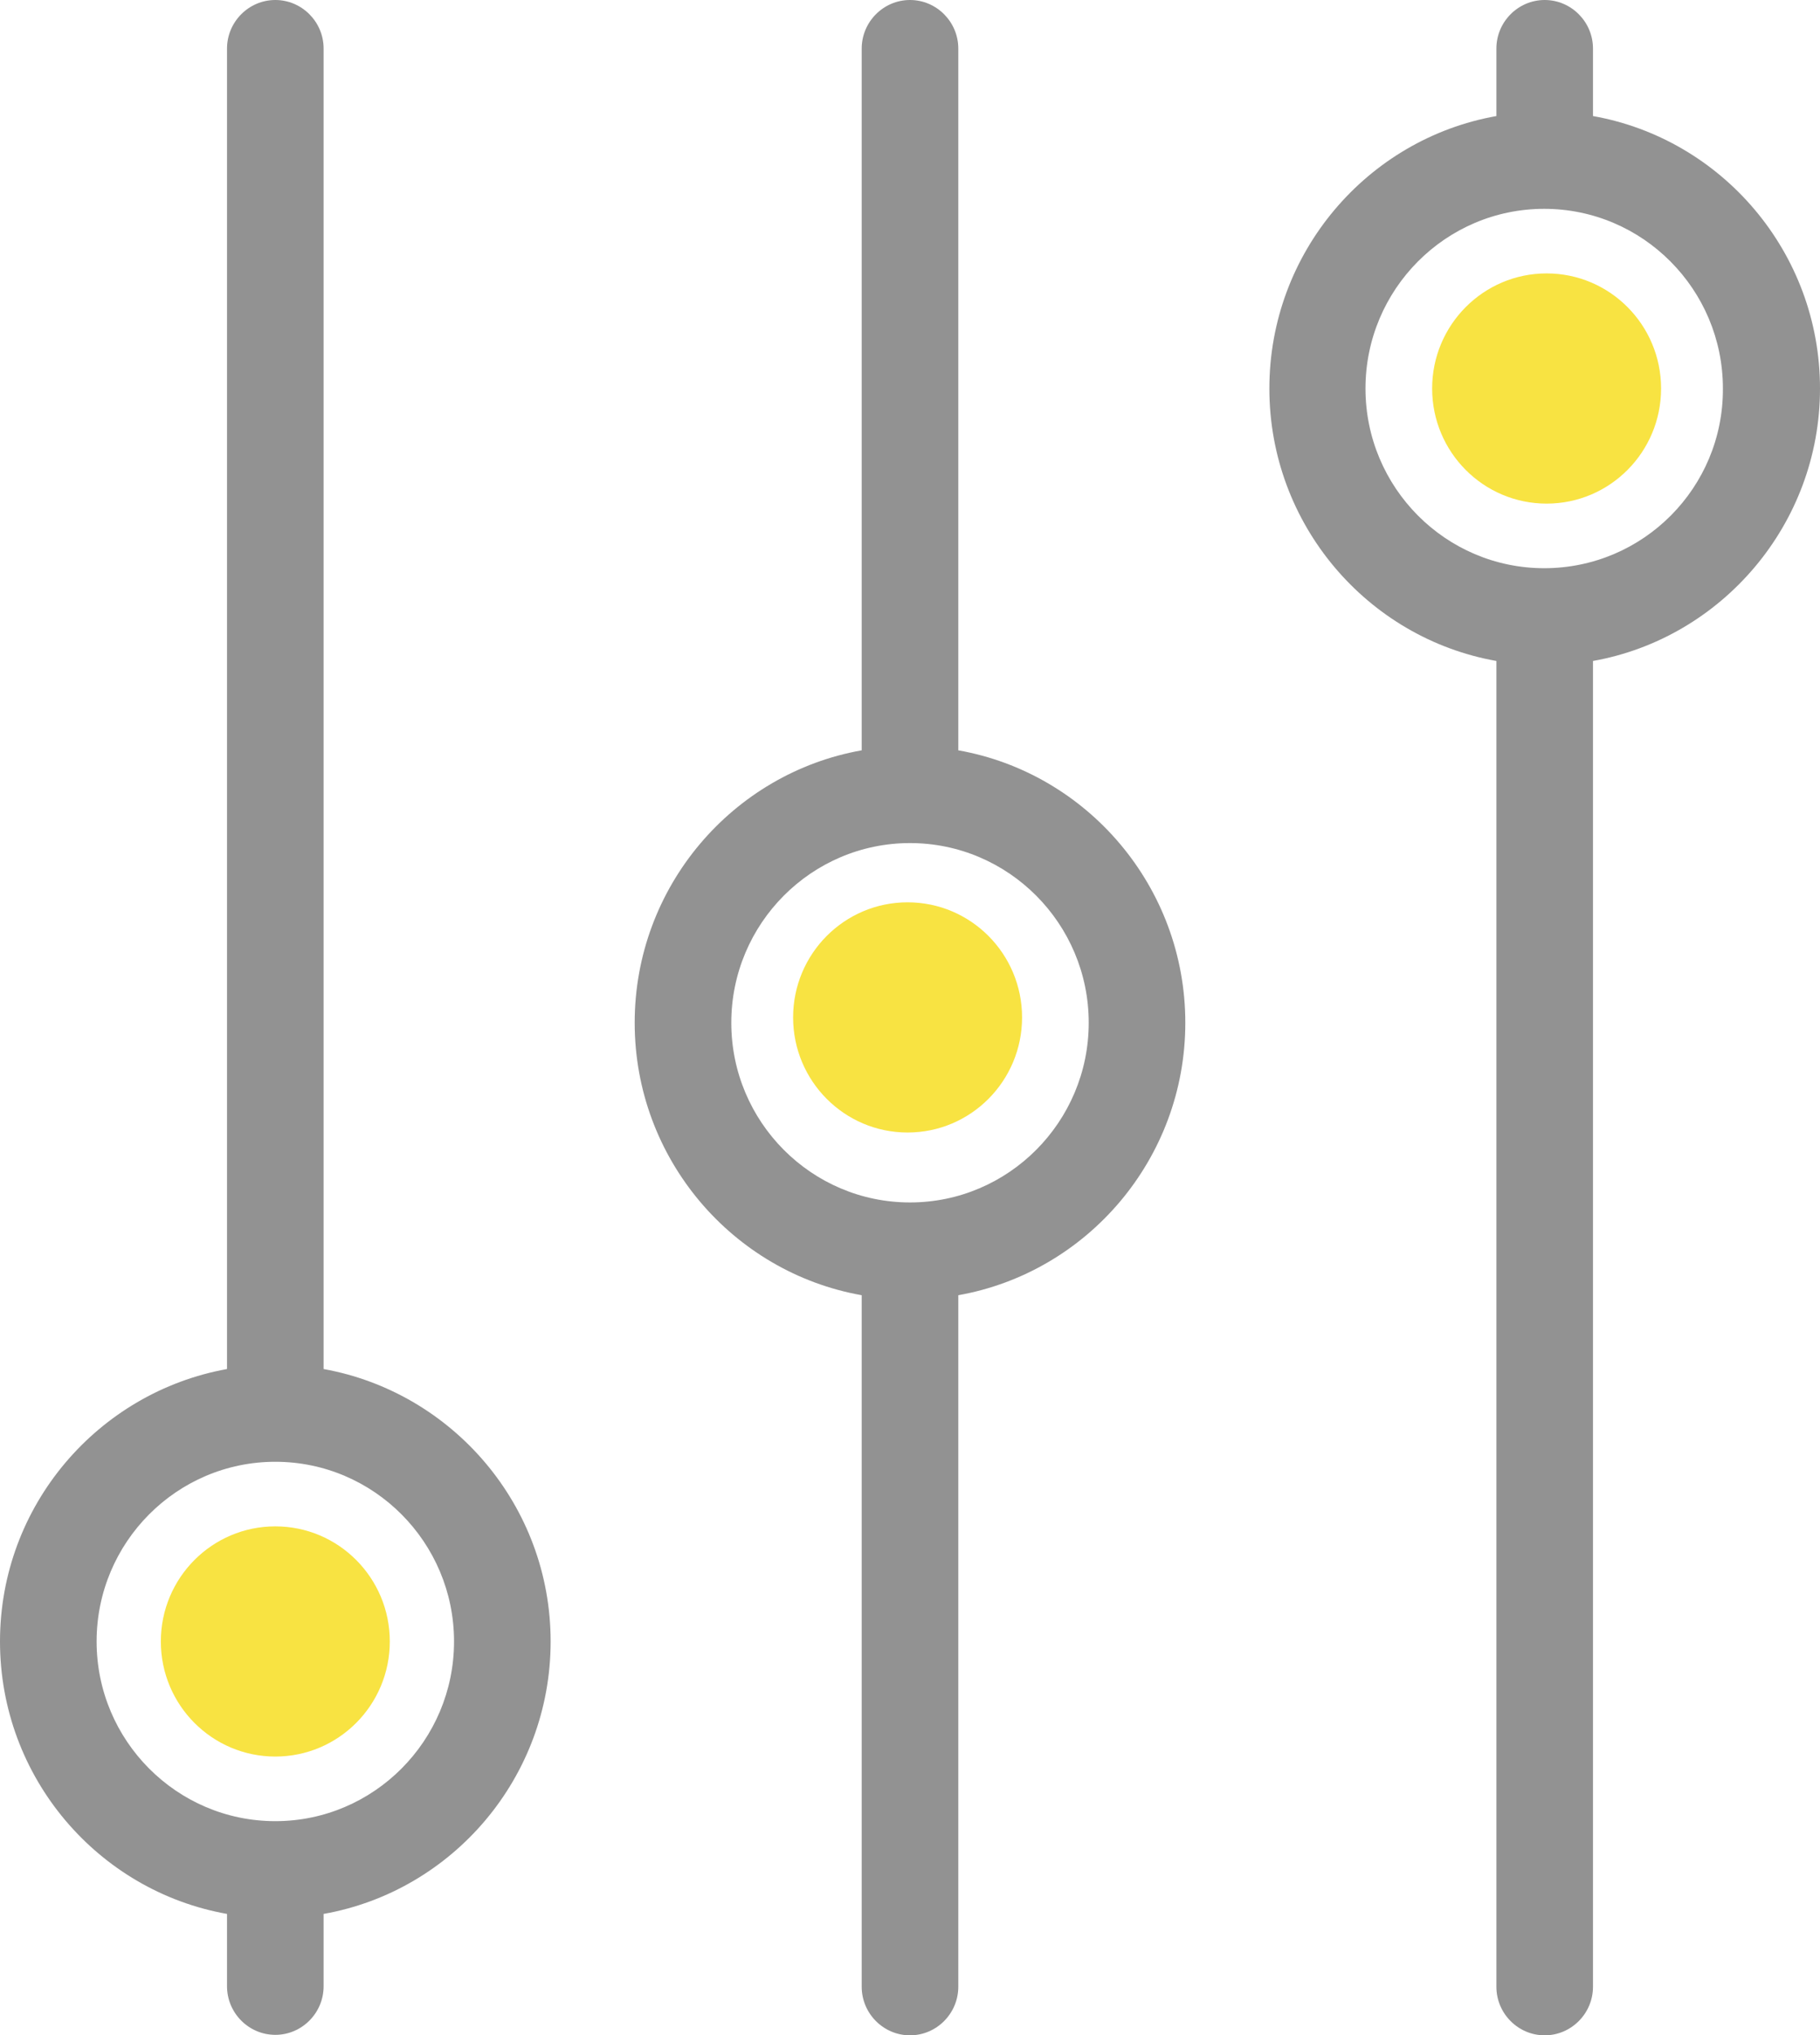 <svg width="110" height="123" viewBox="0 0 110 123" fill="none" xmlns="http://www.w3.org/2000/svg">
<path d="M19.559 82.734V2.935C19.559 1.321 18.246 0 16.64 0C15.034 0 13.721 1.321 13.721 2.935V82.734C5.926 84.142 0 90.981 0 99.198C0 107.416 5.926 114.283 13.721 115.663V120.036C13.721 121.65 15.034 122.971 16.64 122.971C18.246 122.971 19.559 121.65 19.559 120.036V115.663C27.354 114.283 33.28 107.416 33.28 99.198C33.28 90.981 27.354 84.142 19.559 82.734ZM16.64 110.057C10.685 110.057 5.839 105.185 5.839 99.198C5.839 93.211 10.685 88.339 16.64 88.339C22.596 88.339 27.442 93.211 27.442 99.198C27.442 105.185 22.596 110.057 16.64 110.057Z" fill="#929292"/>
<path d="M57.919 45.344V2.935C57.919 1.321 56.606 0 55 0C53.394 0 52.081 1.321 52.081 2.935V45.344C44.286 46.723 38.36 53.59 38.36 61.808C38.36 70.026 44.286 76.893 52.081 78.273V120.065C52.081 121.679 53.394 123 55 123C56.606 123 57.919 121.679 57.919 120.065V78.273C65.714 76.893 71.64 70.026 71.64 61.808C71.64 53.59 65.714 46.723 57.919 45.344ZM55 72.667C49.045 72.667 44.199 67.795 44.199 61.808C44.199 55.821 49.045 50.949 55 50.949C60.955 50.949 65.802 55.821 65.802 61.808C65.802 67.795 60.955 72.667 55 72.667Z" fill="#929292"/>
<path d="M110 23.479C110 15.261 104.074 8.394 96.279 7.014V2.935C96.279 1.321 94.966 0 93.36 0C91.754 0 90.441 1.321 90.441 2.935V7.014C82.646 8.394 76.72 15.261 76.72 23.479C76.72 31.697 82.646 38.564 90.441 39.944V120.065C90.441 121.679 91.754 123 93.36 123C94.966 123 96.279 121.679 96.279 120.065V39.944C104.045 38.564 110 31.697 110 23.479ZM93.331 34.338C87.375 34.338 82.529 29.466 82.529 23.479C82.529 17.492 87.375 12.62 93.331 12.62C99.286 12.62 104.132 17.492 104.132 23.479C104.161 29.466 99.315 34.338 93.331 34.338Z" fill="#929292"/>
<path d="M16.64 106.153C20.461 106.153 23.559 103.039 23.559 99.198C23.559 95.356 20.461 92.242 16.64 92.242C12.819 92.242 9.721 95.356 9.721 99.198C9.721 103.039 12.819 106.153 16.64 106.153Z" fill="#F8E342"/>
<path d="M54.854 68.441C58.675 68.441 61.773 65.326 61.773 61.485C61.773 57.643 58.675 54.529 54.854 54.529C51.033 54.529 47.935 57.643 47.935 61.485C47.935 65.326 51.033 68.441 54.854 68.441Z" fill="#F8E342"/>
<path d="M93.477 30.435C97.298 30.435 100.395 27.32 100.395 23.479C100.395 19.638 97.298 16.523 93.477 16.523C89.656 16.523 86.558 19.638 86.558 23.479C86.558 27.32 89.656 30.435 93.477 30.435Z" fill="#F8E342"/>
</svg>
